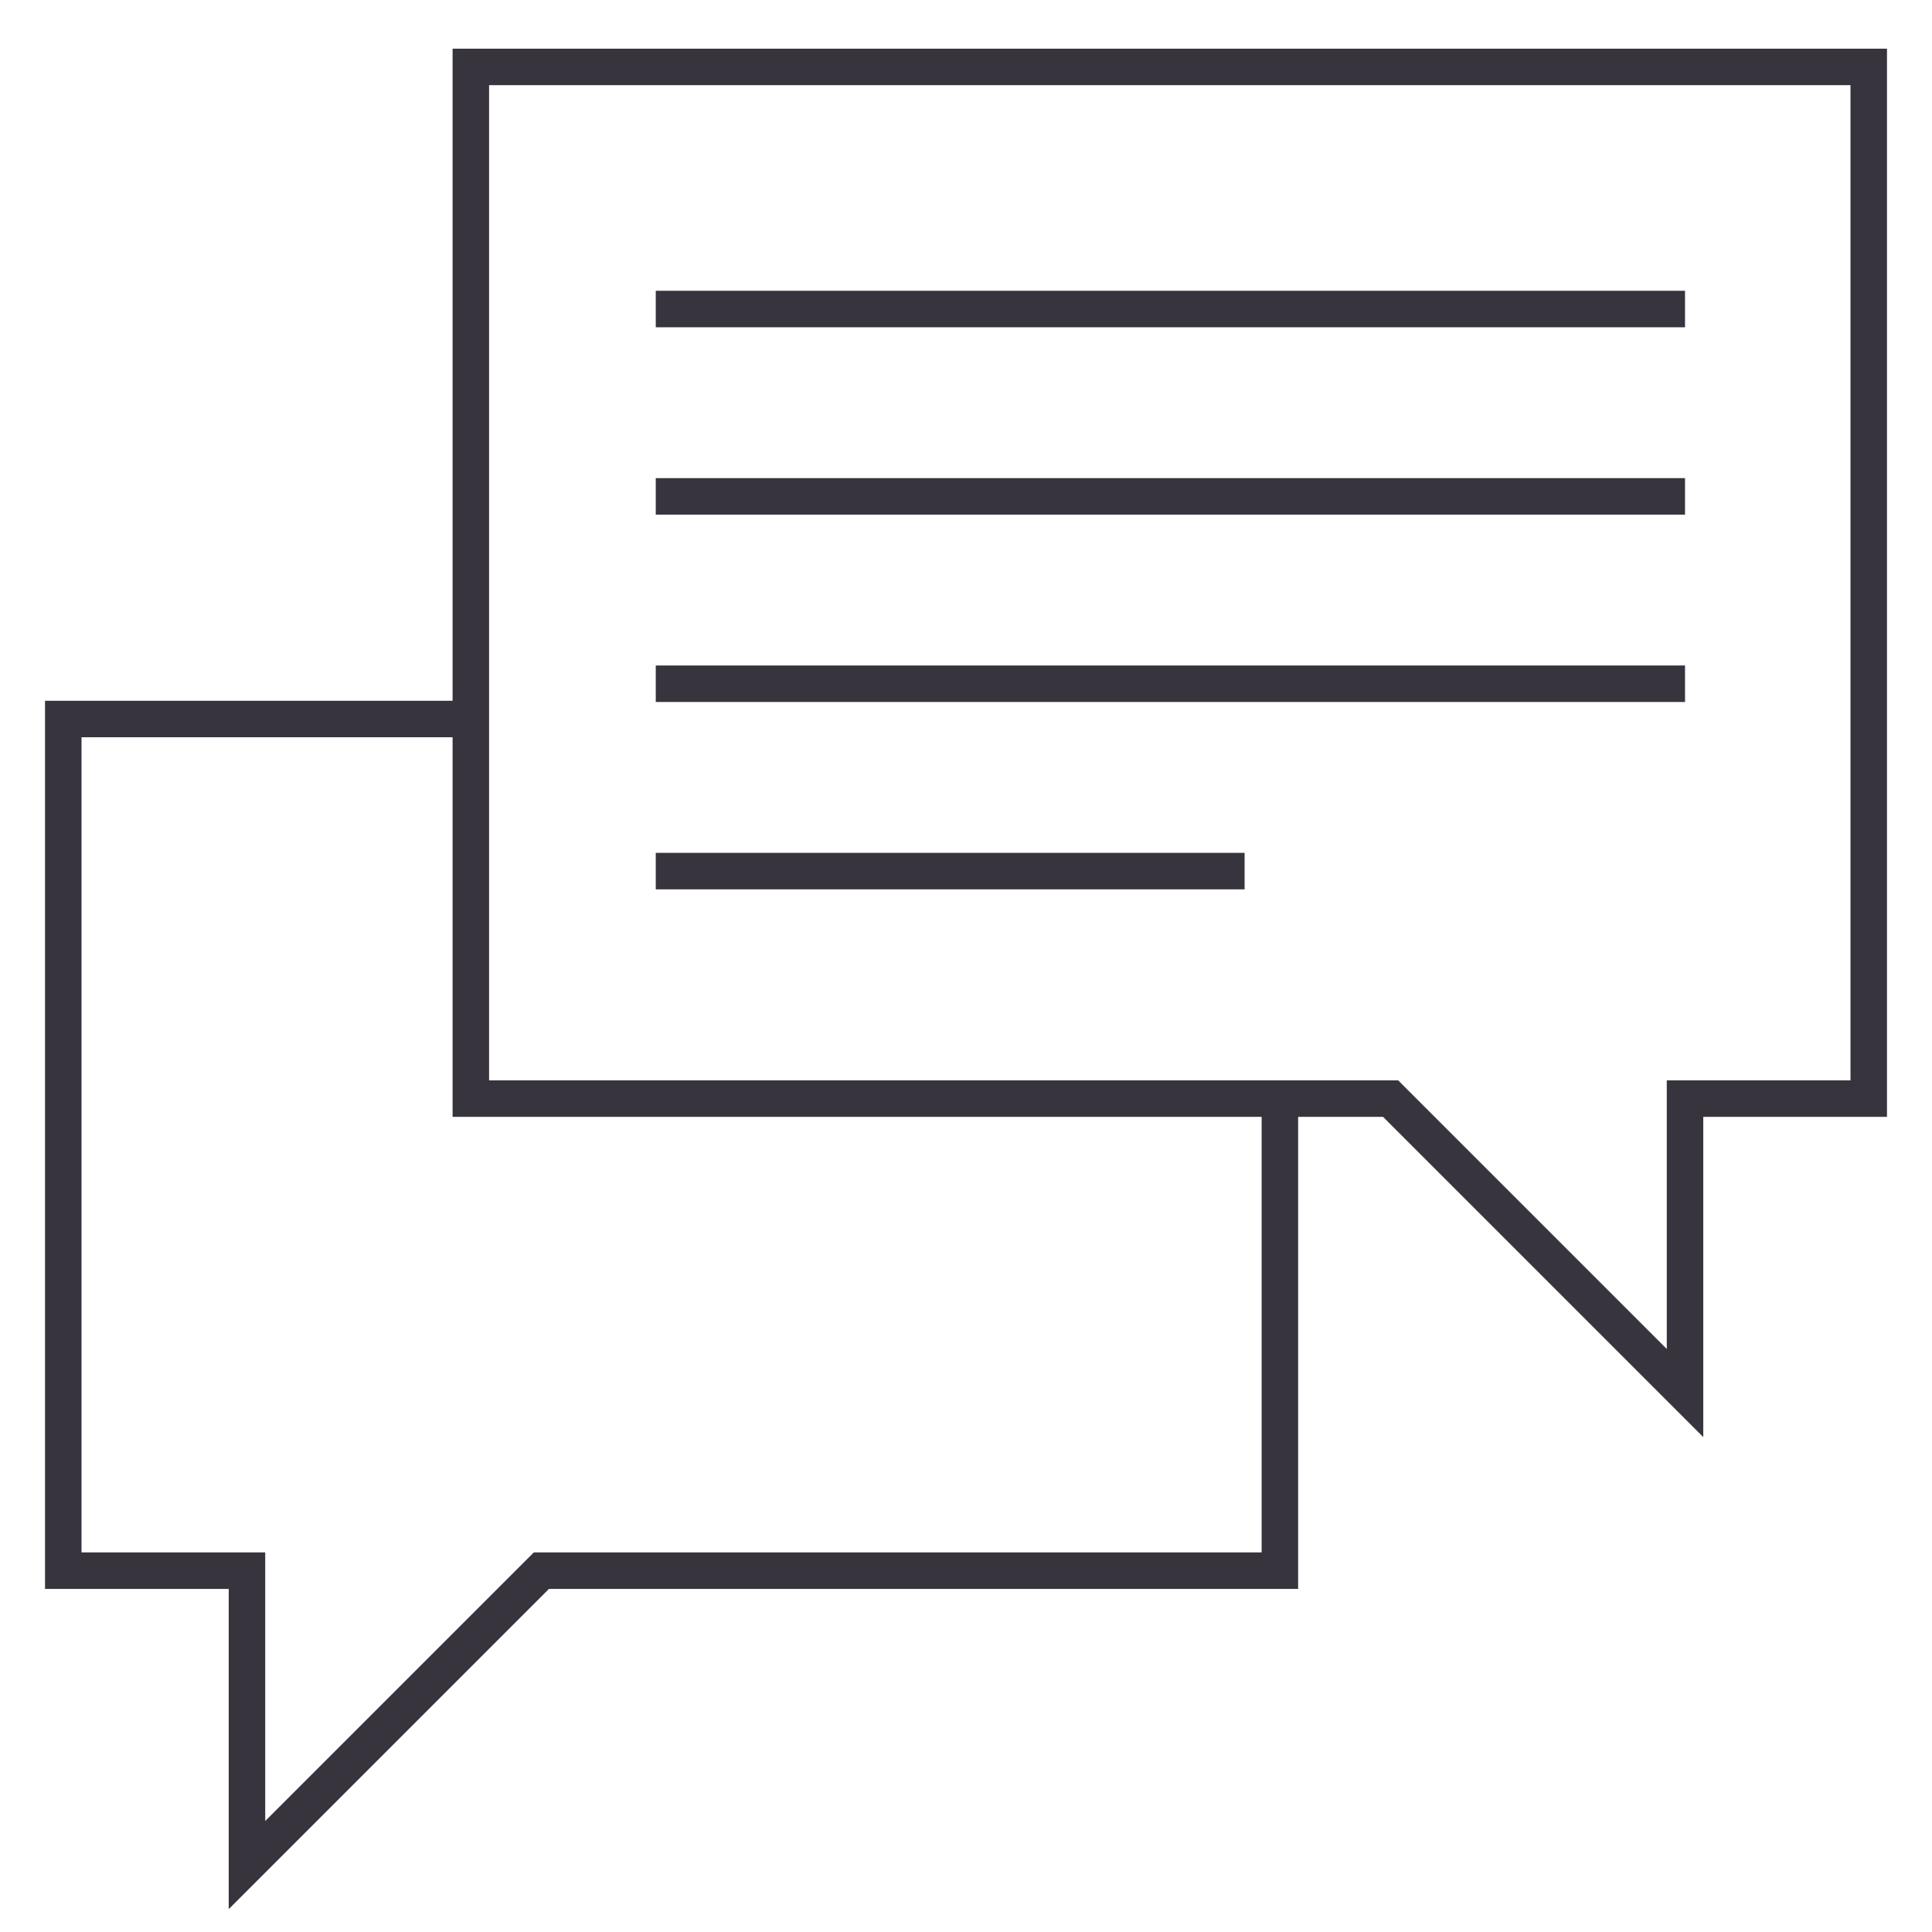 <?xml version="1.0" encoding="UTF-8"?>
<svg id="Capa_1" xmlns="http://www.w3.org/2000/svg" xmlns:xlink="http://www.w3.org/1999/xlink" baseProfile="tiny" version="1.2" viewBox="0 0 158.8 158.8">
  <!-- Generator: Adobe Illustrator 29.3.1, SVG Export Plug-In . SVG Version: 2.1.0 Build 151)  -->
  <polygon points="38.7 5.5 38.7 90.3 114.3 90.3 138.5 114.5 138.5 90.3 153.6 90.3 153.6 5.5 38.7 5.5" fill="none" stroke="#37343e" stroke-miterlimit="10" stroke-width="3"/>
  <polyline points="38.6 59.1 5.2 59.1 5.2 129.1 20.3 129.1 20.3 153.3 44.5 129.1 105.2 129.1 105.2 91" fill="none" stroke="#37343e" stroke-miterlimit="10" stroke-width="3"/>
  <g>
    <line x1="53.9" y1="25.4" x2="138.5" y2="25.4" fill="none" stroke="#37343e" stroke-miterlimit="10" stroke-width="3"/>
    <line x1="53.9" y1="40.8" x2="138.5" y2="40.8" fill="none" stroke="#37343e" stroke-miterlimit="10" stroke-width="3"/>
    <line x1="53.9" y1="56.2" x2="138.5" y2="56.2" fill="none" stroke="#37343e" stroke-miterlimit="10" stroke-width="3"/>
    <line x1="53.9" y1="71.6" x2="102.3" y2="71.6" fill="none" stroke="#37343e" stroke-miterlimit="10" stroke-width="3"/>
  </g>
</svg>